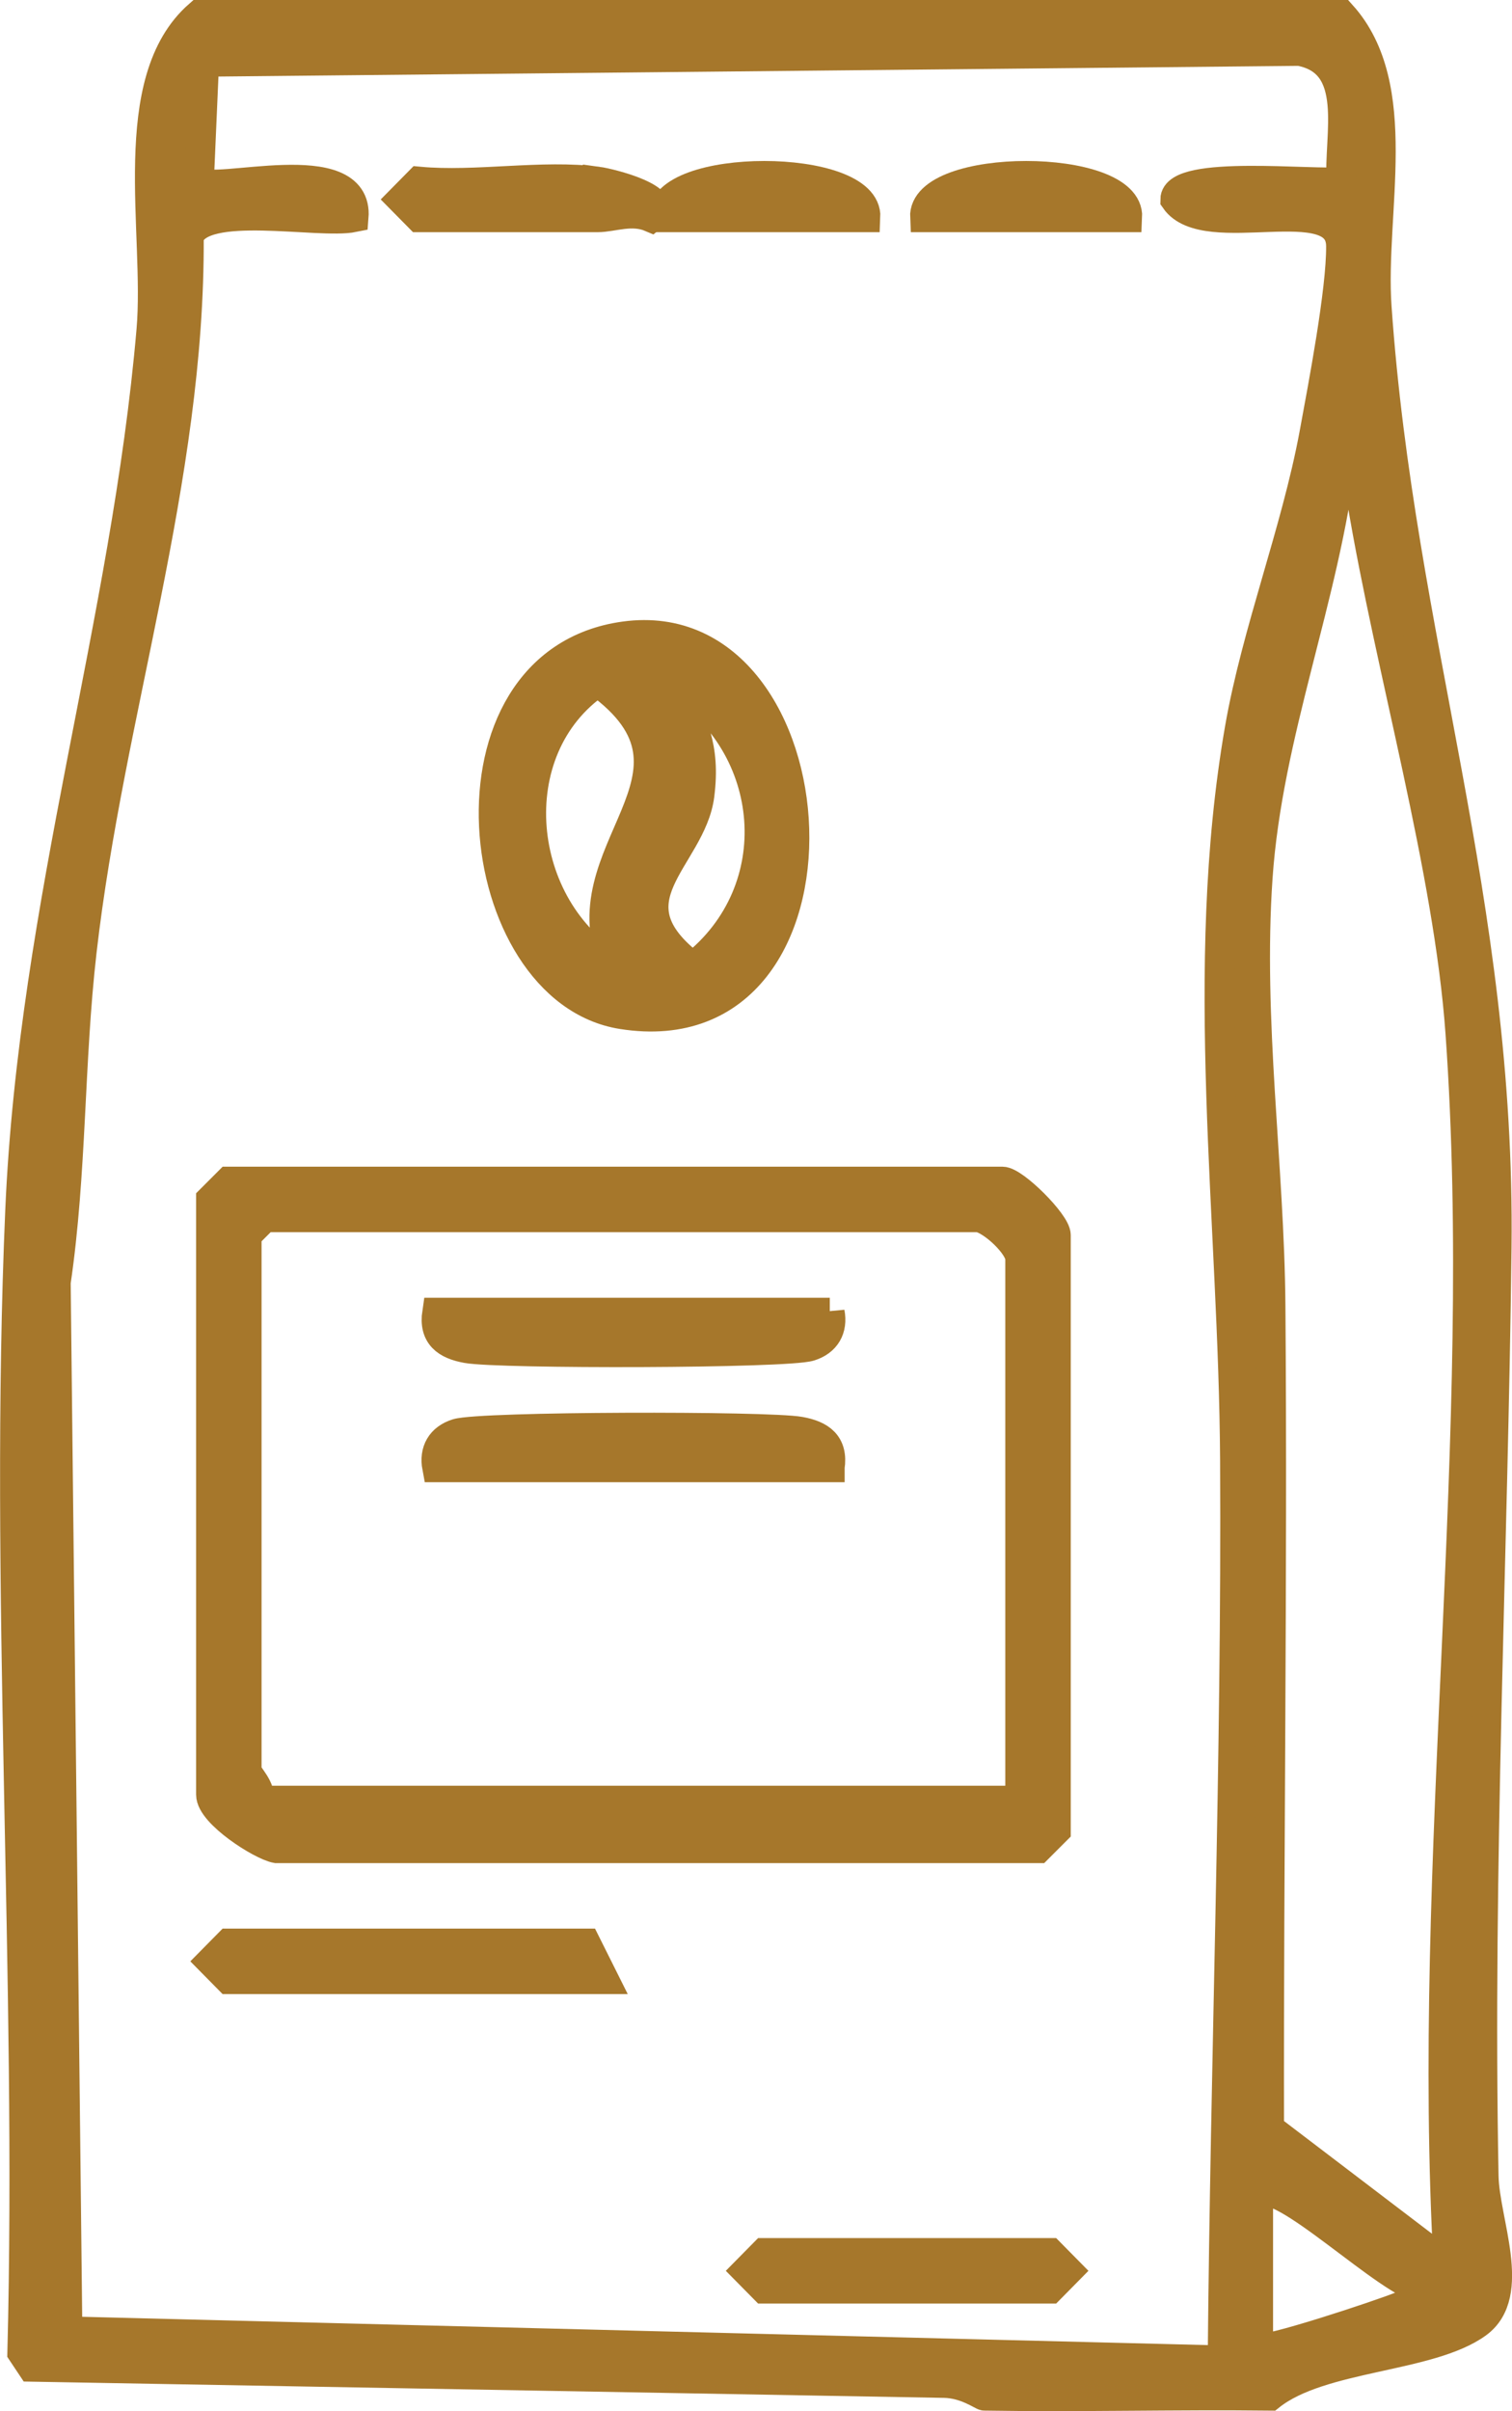 <?xml version="1.0" encoding="UTF-8"?>
<svg id="Layer_2" data-name="Layer 2" xmlns="http://www.w3.org/2000/svg" viewBox="0 0 127.06 202.5">
  <defs>
    <style>
      .cls-1 {
        fill: #a6772b;
        stroke: #a6772b;
        stroke-miterlimit: 10;
        stroke-width: 2.5px;
      }
    </style>
  </defs>
  <g id="Layer_1-2" data-name="Layer 1">
    <g>
      <path class="cls-1" d="M112.73,1.25c5.43,6.02,2.4,16.54,2.96,24.54,1.95,27.92,10.42,49.8,10.08,78.98-.3,25.85-1.59,51.97-1.09,77.99.07,3.79,2.84,9.9-.54,12.36-4.02,2.92-13.14,2.69-17.41,6.08-7.98-.09-16.02.13-24,0-.18,0-1.57-1.04-3.38-1.07l-76.68-1.36-.8-1.2c.81-31.68-1.54-64.31-.18-95.88,1.12-25.9,8.91-49.32,11.03-73.96.71-8.2-2.35-20.93,4.01-26.48h96ZM112.73,15.25c-.27-3.84,1.63-10.01-3.53-10.97l-92.04.91-.44,10.07c1.16,1.16,13.45-2.58,13,2.99-2.94.6-12.82-1.51-13.85,1.65.11,20.41-6.69,39.9-9,59.99-1.07,9.31-.82,18.56-2.18,27.81l.98,88.09,97.07,2.44c.22-25.19,1.18-50.32,1.04-75.54-.11-20.28-3.12-41.25.4-61.49,1.41-8.11,4.74-16.56,6.26-24.74.75-4.08,2.28-12.04,2.25-15.8-.04-4.97-11.38-.21-13.93-3.9,0-2.53,11.84-1.19,13.98-1.49ZM121.72,190.21c-1.91-34,3.41-69.69,1-103.47-.98-13.74-5.89-30.46-8.27-44.72-.18-1.06-.26-3.98-1.71-3.77-1.42,11.98-6.22,23.32-7.05,35.45-.83,12.02.99,24.18,1.08,35.99.18,23.02-.16,46.04-.12,69.06l15.07,11.47ZM119.72,192.23c-2.81-.2-12.31-9.74-13.99-8.01v12.99c.41.47,10.41-2.86,11.99-3.51.95-.39,2.29-.1,1.99-1.47Z"/>
      <path class="cls-1" d="M23.23,155.22c-1.28-.23-5.5-2.93-5.5-4.5v-49.99l1.5-1.5h65c1,0,4.5,3.49,4.5,4.5v49.99l-1.5,1.5H23.23ZM82.23,102.23H22.23l-1.5,1.5v44.99c0,.33,1.32,1.52,1,2.5h64v-45.49c0-1.13-2.33-3.3-3.5-3.5Z"/>
      <path class="cls-1" d="M52.49,53.44c17.87-2.45,20.23,34.98-.21,31.74-12.86-2.03-15.94-29.53.21-31.74ZM51.72,81.23c-4.53-9.78,9.42-16.08-1.49-23.97-8.37,5.69-6.9,19.06,1.49,23.97ZM56.74,57.24c1.41,3.57,2.57,5.37,2.04,9.54-.68,5.34-7.97,8.82-.55,14.43,8.21-6.43,7.1-18.59-1.49-23.98Z"/>
      <polygon class="cls-1" points="50.73 166.22 19.23 166.22 17.75 164.72 19.23 163.22 49.23 163.22 50.73 166.22"/>
      <polygon class="cls-1" points="64.23 189.21 88.23 189.21 89.71 190.71 88.23 192.21 64.23 192.21 62.75 190.71 64.23 189.21"/>
      <path class="cls-1" d="M50.23,15.25c.96.13,6.47,1.45,4.49,3-1.63-.7-3.24,0-4.49,0h-15l-1.48-1.5,1.48-1.5c4.76.44,10.39-.61,15,0Z"/>
      <path class="cls-1" d="M72.73,18.25h-17c-.24-4.64,17.23-4.64,17,0Z"/>
      <path class="cls-1" d="M94.73,18.25h-17c-.23-4.64,17.24-4.64,17,0Z"/>
      <path class="cls-1" d="M69.73,110.23c.26,1.37-.34,2.41-1.67,2.83-1.96.62-26.11.66-28.82.17-1.73-.31-2.8-1.07-2.51-2.99h33Z"/>
      <path class="cls-1" d="M69.73,123.23h-33c-.26-1.37.34-2.41,1.67-2.83,1.96-.62,26.11-.66,28.82-.17,1.73.31,2.8,1.07,2.51,2.99Z"/>
    </g>
  </g>
</svg>